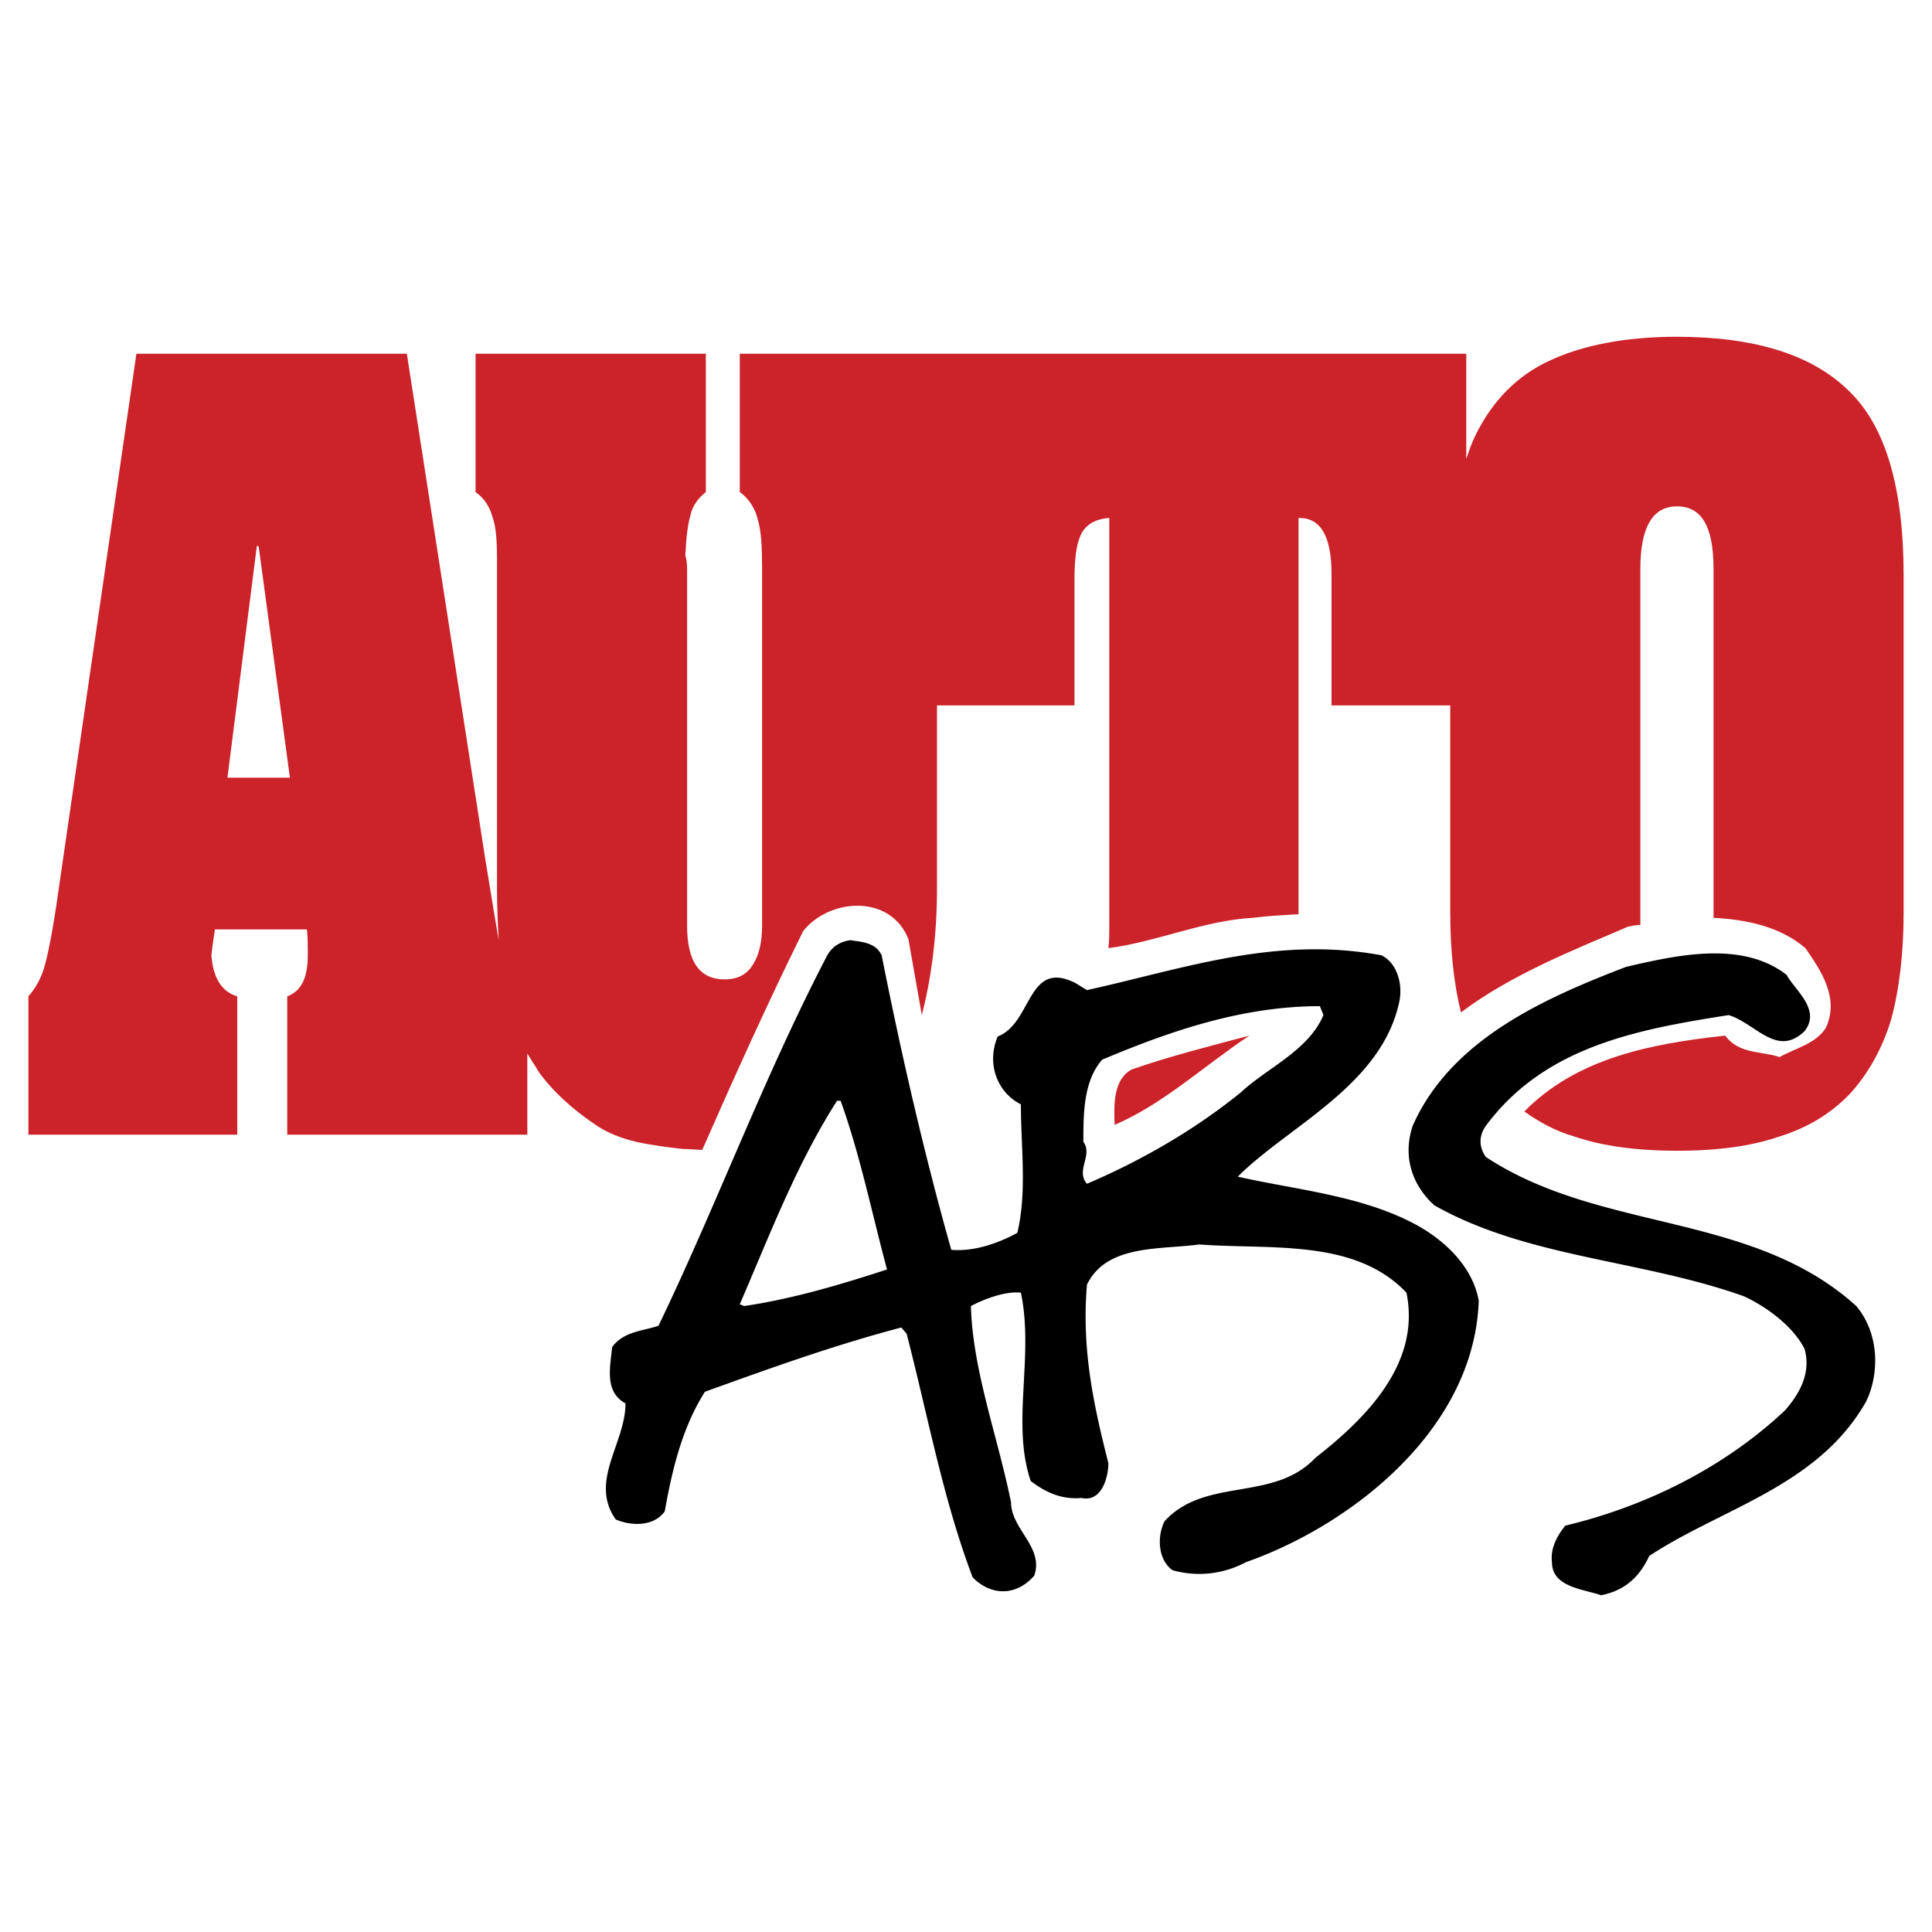 <svg xmlns="http://www.w3.org/2000/svg" width="2500" height="2500" viewBox="0 0 192.756 192.756"><g fill-rule="evenodd" clip-rule="evenodd"><path fill="#fff" d="M0 0h192.756v192.756H0V0z"/><path d="M87.964 95.31c1.958 9.884 4.274 19.946 6.946 29.386 2.135.178 4.454-.535 6.588-1.693.98-4.096.357-8.547.357-12.821-2.316-1.157-3.475-4.008-2.316-6.769 3.473-1.336 2.939-7.746 7.748-5.342l1.158.711c9.705-2.137 18.787-5.431 29.385-3.472 1.604.802 2.137 2.938 1.779 4.63-1.779 8.371-11.041 12.378-16.115 17.454 5.877 1.335 12.377 1.869 17.809 4.808 2.76 1.514 5.609 4.096 6.232 7.569-.443 12.911-12.822 22.44-23.24 26.091a9.826 9.826 0 0 1-7.301.802c-1.426-.979-1.605-3.295-.803-4.897 4.096-4.453 10.863-1.871 15.049-6.323 5.254-4.097 10.508-9.528 9.082-16.474-5.164-5.432-13.533-4.273-20.658-4.809-4.096.535-9.26 0-11.219 4.008-.535 6.411.623 11.844 2.137 17.809 0 1.336-.625 3.918-2.672 3.474-1.959.178-3.562-.534-5.076-1.692-1.959-5.787.357-12.377-.979-18.789-1.516-.178-3.652.623-4.987 1.336.176 6.412 2.67 13 4.006 19.59 0 2.672 3.295 4.453 2.316 7.302-1.693 1.959-4.188 2.138-6.146.18-2.937-7.748-4.451-16.03-6.588-24.311l-.535-.623c-6.767 1.78-13.178 4.096-19.59 6.411-2.315 3.65-3.295 7.925-4.008 11.933-1.156 1.603-3.472 1.425-4.897.802-2.67-3.83.979-7.57.979-11.576-2.137-1.158-1.513-3.651-1.335-5.61 1.158-1.603 3.117-1.603 4.63-2.138 5.788-12.021 10.419-24.576 16.652-36.598.534-1.157 1.335-1.692 2.493-1.87.981.175 2.495.175 3.119 1.511zm90.292 1.959c-4.451-3.472-11.041-1.959-16.027-.802-8.104 3.116-17.455 7.213-21.283 15.851-.979 2.938-.178 5.788 2.139 7.925 9.262 5.254 20.658 5.432 30.898 9.084 2.137.979 4.896 2.938 6.055 5.253.713 2.493-.623 4.63-1.959 6.144-5.965 5.611-13.713 9.529-21.904 11.488-.713.891-1.516 2.137-1.336 3.65 0 2.492 3.115 2.671 4.896 3.294 2.316-.444 3.83-1.779 4.809-3.918 7.303-4.808 16.83-6.944 21.639-15.405 1.336-2.76 1.336-6.767-.979-9.527-10.42-9.439-25.469-7.303-36.955-14.87-.713-.979-.713-2.138 0-3.117 5.877-7.925 15.139-9.618 24.221-11.042 2.672.801 4.809 4.274 7.568 1.603 1.692-2.14-.979-4.099-1.782-5.611zm-46.213 4.006l-.359-.89c-7.746 0-14.959 2.492-21.727 5.343-1.869 2.137-1.869 5.432-1.869 8.191.98 1.336-.801 2.85.357 4.186 5.43-2.316 10.686-5.343 15.314-9.082 2.673-2.494 6.768-4.186 8.284-7.748zm-48.176 8.549h-.355c-4.097 6.411-6.768 13.535-9.706 20.303l.445.178c4.809-.713 9.617-2.137 14.247-3.65-1.514-5.612-2.672-11.399-4.631-16.831z"/><path d="M28.925 77.59l-3.116-23.063-.178-.089-2.939 23.152h6.233zm63.046 23.685c-.445-2.494-.891-5.076-1.336-7.568-1.781-4.542-7.926-4.097-10.508-.802-3.562 7.212-6.856 14.515-10.062 21.817-.534 0-1.158-.09-1.959-.09-1.514-.177-3.028-.355-4.63-.712-1.514-.355-2.85-.891-3.918-1.603-2.405-1.604-4.364-3.383-5.788-5.342-.357-.624-.802-1.247-1.158-1.871v8.103H28.659V99.406c1.425-.535 2.048-1.871 2.048-4.097 0-1.069 0-1.959-.089-2.582h-9.172c0 .089-.178.979-.356 2.582.178 2.315 1.068 3.65 2.582 4.097v13.801H2.834V99.406c.713-.803 1.336-1.871 1.692-3.295.356-1.335.713-3.294 1.069-5.609l8.014-55.21h26.982l7.836 50.489c.623 3.829 1.068 6.5 1.336 8.104v.088c-.09-1.603-.178-3.383-.178-5.342V55.773c0-1.78-.089-3.206-.445-4.185-.268-.979-.802-1.871-1.692-2.494V35.292h22.973v13.802c-.801.623-1.334 1.426-1.513 2.228-.268.89-.446 2.226-.534 4.095.088.267.178.713.178 1.336v35.619c0 3.563 1.246 5.343 3.74 5.343 1.246 0 2.226-.445 2.85-1.515.624-.978.89-2.313.89-3.828V56.576c0-2.049-.088-3.651-.445-4.81-.267-1.067-.891-2.049-1.78-2.672V35.292h72.484v10.507c.266-.8.533-1.602.891-2.314 1.691-3.474 4.184-6.056 7.568-7.57 3.295-1.514 7.568-2.315 12.557-2.315 7.746 0 13.445 1.78 17.098 5.343 3.738 3.561 5.52 9.706 5.52 18.522v33.57c0 4.097-.445 7.746-1.248 10.687-.889 2.937-2.312 5.431-4.096 7.39-1.869 1.959-4.184 3.385-7.035 4.274-2.848.979-6.23 1.425-10.238 1.425-3.918 0-7.393-.445-10.24-1.425-1.871-.533-3.473-1.425-4.988-2.492 5.254-5.344 12.646-6.769 20.037-7.569 1.424 1.869 3.561 1.513 5.43 2.137 1.605-.891 3.652-1.336 4.631-2.939 1.336-2.938-.443-5.609-2.047-7.923-2.494-2.137-5.789-2.85-9.172-3.029V56.752c0-4.185-1.158-6.233-3.65-6.233-2.404 0-3.65 2.048-3.65 6.233V92.28c-.447 0-.803.09-1.248.18-5.166 2.226-11.576 4.719-16.65 8.548-.713-2.851-1.07-6.233-1.07-9.974V70.377h-11.844v-13.09c0-3.74-1.068-5.612-3.205-5.612h-.088v39.538c-1.604.089-3.117.178-4.543.355-4.896.268-9.617 2.404-14.424 3.029.088-.712.088-1.425.088-2.227V51.676c-1.424.09-2.404.713-2.848 1.694-.447.979-.625 2.403-.625 4.452v12.556H93.485v18.165c0 4.719-.534 8.904-1.514 12.732zm32.679 2.049c-4.008 1.068-7.926 2.047-11.754 3.383-1.781.98-1.781 3.385-1.691 5.521 4.807-2.047 8.904-5.876 13.445-8.904z" fill="#cc2229"/></g></svg>
